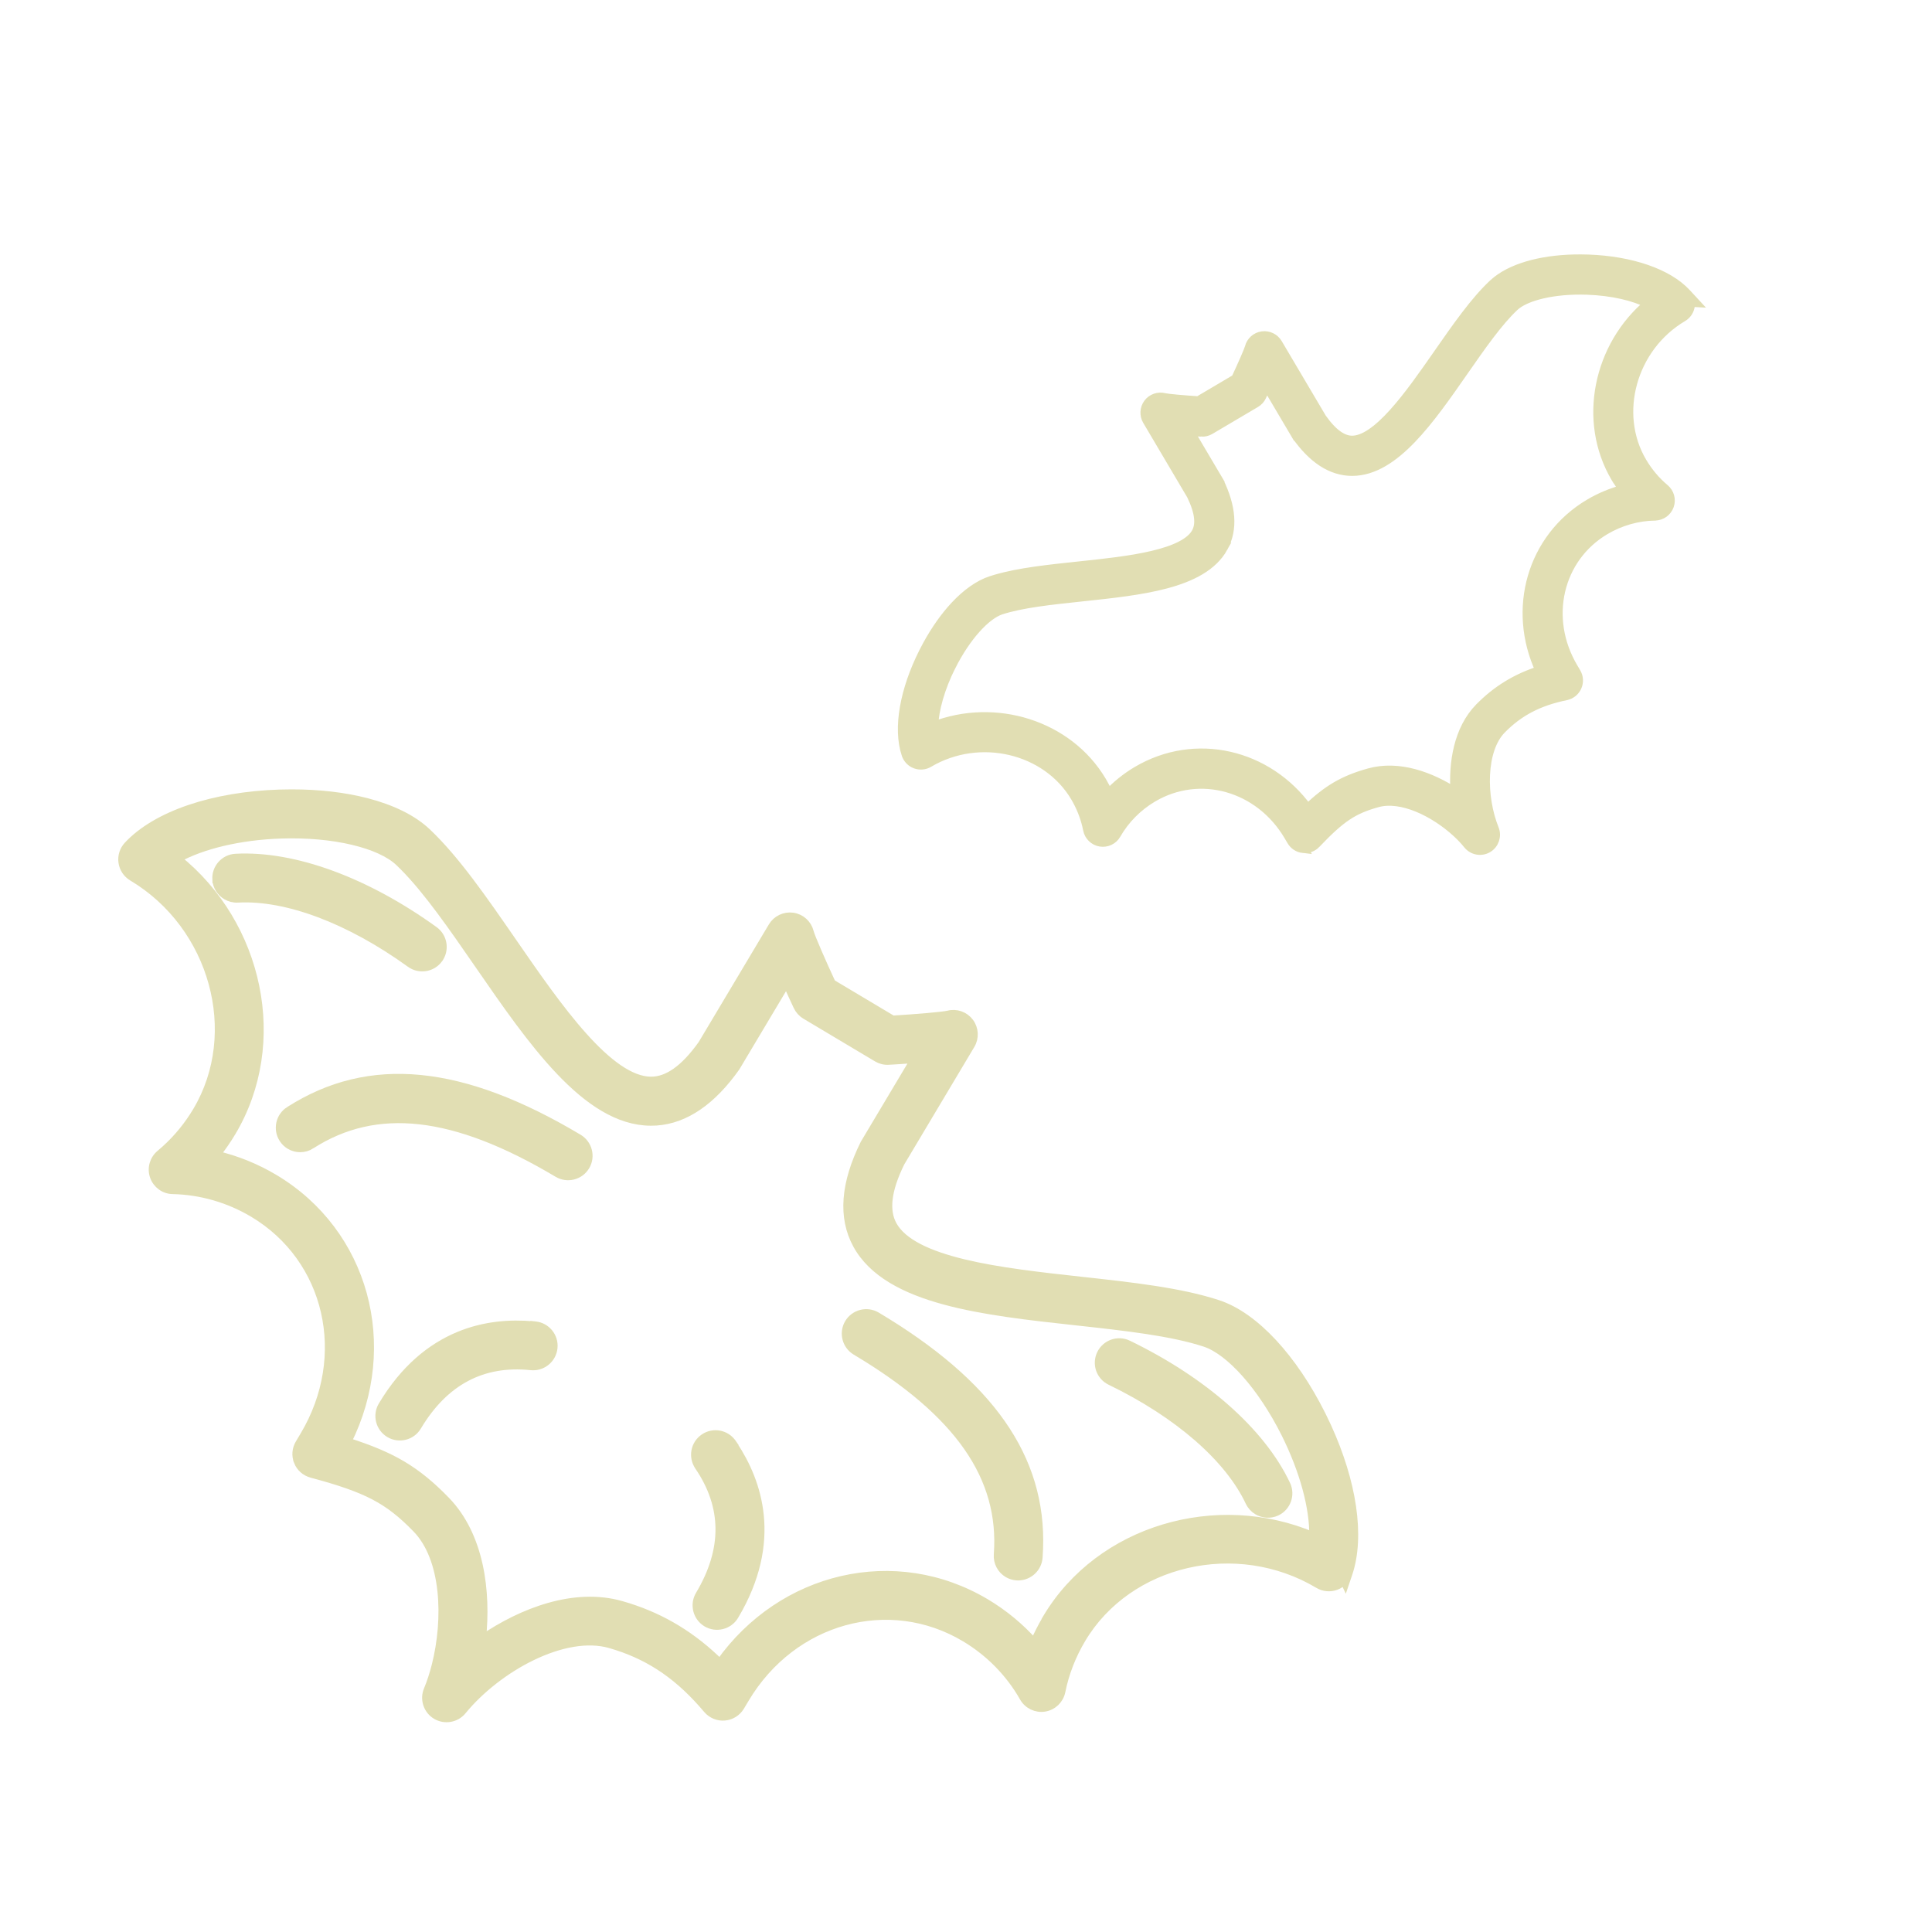 <svg width="120" height="120" viewBox="0 0 120 120" fill="none" xmlns="http://www.w3.org/2000/svg">
<g clip-path="url(#clip0_82_115)">
<path d="M58.901 63.02C59.4 62.89 59.925 63.079 60.231 63.491C60.536 63.903 60.565 64.459 60.302 64.9L55.943 72.209C55.081 73.959 54.972 75.207 55.456 76.091C55.756 76.638 56.308 77.102 57.073 77.498C57.837 77.892 58.794 78.208 59.874 78.468C62.036 78.988 64.65 79.275 67.121 79.547C70.291 79.896 73.322 80.227 75.654 80.998C76.803 81.377 77.974 82.223 79.073 83.406C80.175 84.592 81.216 86.129 82.104 87.908L82.435 88.599C84.014 92.045 84.531 95.423 83.751 97.738L83.553 98.323L83.48 98.168C83.344 98.318 83.175 98.437 82.978 98.509C82.619 98.641 82.219 98.608 81.889 98.41C76.815 95.384 70.082 96.947 67.191 101.794C66.582 102.813 66.153 103.913 65.921 105.062C65.817 105.578 65.4 105.98 64.877 106.063C64.354 106.146 63.839 105.896 63.575 105.437L63.575 105.436C62.713 103.913 61.453 102.631 59.933 101.724C55.23 98.919 49.235 100.562 46.287 105.504L45.989 106.002C45.779 106.354 45.414 106.582 45.007 106.616C44.593 106.654 44.196 106.481 43.931 106.174L43.93 106.172C42.244 104.173 40.504 102.958 38.326 102.253L37.885 102.118C36.473 101.717 34.734 102.072 33.053 102.884C31.378 103.693 29.799 104.939 28.722 106.255L28.721 106.257C28.322 106.74 27.626 106.863 27.087 106.542C26.582 106.241 26.354 105.631 26.526 105.078L26.566 104.968C26.758 104.508 26.924 103.998 27.062 103.454C27.428 102.01 27.585 100.344 27.417 98.803C27.25 97.259 26.76 95.87 25.861 94.945C24.982 94.042 24.216 93.424 23.248 92.916C22.275 92.406 21.086 92.001 19.353 91.537L19.351 91.536C18.969 91.433 18.651 91.159 18.503 90.786L18.504 90.785C18.355 90.419 18.386 90.005 18.59 89.662L18.887 89.164C21.833 84.226 20.436 78.169 15.73 75.361C14.214 74.457 12.485 73.955 10.732 73.917C10.199 73.911 9.735 73.566 9.56 73.069C9.384 72.57 9.54 72.012 9.945 71.675L10.275 71.388C11.033 70.702 11.686 69.904 12.218 69.012C15.109 64.165 13.287 57.498 8.213 54.471C7.883 54.274 7.662 53.938 7.608 53.559C7.552 53.177 7.675 52.796 7.934 52.514L7.936 52.513C9.717 50.603 13.257 49.425 17.368 49.291L18.106 49.279C19.813 49.277 21.399 49.465 22.77 49.819C24.333 50.224 25.634 50.853 26.514 51.684C28.303 53.372 30.031 55.88 31.844 58.503C33.256 60.548 34.751 62.711 36.236 64.367C36.978 65.194 37.71 65.886 38.42 66.371C39.132 66.856 39.803 67.121 40.426 67.125C41.435 67.131 42.48 66.442 43.611 64.853L47.971 57.544C48.234 57.103 48.738 56.865 49.246 56.938C49.756 57.012 50.167 57.39 50.292 57.884C50.332 58.043 50.515 58.499 50.78 59.113C51.032 59.697 51.349 60.4 51.661 61.074L55.444 63.331C56.185 63.285 56.956 63.229 57.59 63.173C58.257 63.115 58.745 63.059 58.901 63.02ZM56.821 65.78C56.096 65.832 55.454 65.873 55.205 65.885C54.946 65.904 54.694 65.84 54.478 65.711L50.025 63.055C49.806 62.924 49.633 62.729 49.527 62.502L49.527 62.502C49.422 62.281 49.149 61.694 48.85 61.027L45.71 66.291C44.24 68.368 42.582 69.533 40.775 69.659L40.412 69.67C38.389 69.658 36.528 68.368 34.791 66.546C33.048 64.718 31.382 62.302 29.757 59.95C28.109 57.563 26.564 55.33 25.073 53.828L24.776 53.537C24.193 52.989 23.193 52.532 21.906 52.228C20.626 51.925 19.087 51.779 17.454 51.833C14.886 51.918 12.549 52.485 11.017 53.334C16.102 57.4 17.707 64.776 14.403 70.316C14.107 70.811 13.781 71.282 13.428 71.728C14.693 72.026 15.911 72.518 17.036 73.189C22.681 76.556 24.553 83.584 21.578 89.547C22.968 89.984 24.085 90.454 24.994 90.996C25.963 91.575 26.797 92.272 27.688 93.188C29.827 95.385 30.25 98.859 29.934 101.813C32.435 100.103 35.681 98.862 38.583 99.687L39.036 99.823C41.188 100.507 43.031 101.632 44.714 103.292C48.556 97.874 55.609 96.198 61.238 99.556C62.365 100.229 63.376 101.067 64.236 102.036C64.448 101.543 64.692 101.064 64.964 100.599L64.962 100.591L65.015 100.502C68.32 94.962 75.579 92.87 81.571 95.417C81.6 93.676 80.995 91.38 79.828 89.04C79.097 87.58 78.236 86.294 77.361 85.311C76.481 84.322 75.605 83.658 74.849 83.407C72.781 82.725 69.915 82.408 66.839 82.071C63.998 81.761 61.081 81.443 58.644 80.777C56.215 80.113 54.196 79.087 53.224 77.313C52.287 75.604 52.474 73.482 53.681 71.046L53.685 71.037L56.821 65.78Z" fill="#E1DEB3" stroke="#E1DEB3" stroke-width="0.5"/>
<path d="M54.454 81.743C61.471 85.929 64.741 90.533 64.537 96.188L64.507 96.74C64.456 97.393 63.918 97.894 63.276 97.913L63.145 97.911C62.946 97.896 62.756 97.837 62.59 97.737C62.192 97.5 61.938 97.046 61.977 96.55L61.977 96.551C62.33 91.772 59.587 87.761 53.153 83.923C52.552 83.564 52.355 82.784 52.713 82.182C53.072 81.581 53.853 81.384 54.454 81.743Z" fill="#E1DEB3" stroke="#E1DEB3" stroke-width="0.5"/>
<path d="M43.726 89.306C44.305 88.908 45.096 89.059 45.492 89.637L45.583 89.768L45.578 89.777C46.333 90.918 47.016 92.39 47.191 94.136C47.373 95.956 47.003 98.055 45.628 100.361C45.269 100.962 44.488 101.16 43.886 100.802C43.285 100.443 43.089 99.661 43.447 99.06C44.291 97.645 44.7 96.273 44.69 94.948C44.68 93.625 44.252 92.331 43.394 91.072L43.394 91.071C43.001 90.489 43.147 89.704 43.726 89.306Z" fill="#E1DEB3" stroke="#E1DEB3" stroke-width="0.5"/>
<path d="M70.072 83.499C74.755 85.767 78.351 88.931 79.9 92.211C80.2 92.845 79.926 93.601 79.295 93.9L79.292 93.902C78.895 94.084 78.451 94.048 78.102 93.84C77.893 93.716 77.719 93.533 77.606 93.295L77.605 93.294C76.325 90.572 73.187 87.824 68.97 85.785C68.334 85.478 68.072 84.723 68.377 84.091C68.682 83.459 69.439 83.193 70.071 83.498L70.072 83.499Z" fill="#E1DEB3" stroke="#E1DEB3" stroke-width="0.5"/>
<path d="M35.937 70.697C36.538 71.056 36.736 71.837 36.377 72.438C36.019 73.039 35.238 73.236 34.636 72.877C28.203 69.04 23.366 68.528 19.333 71.11L19.334 71.112C18.916 71.382 18.399 71.376 17.997 71.137C17.835 71.04 17.689 70.9 17.581 70.731L17.58 70.73C17.206 70.14 17.371 69.353 17.965 68.975L17.966 68.976C20.451 67.385 23.131 66.727 26.104 67.017C29.07 67.306 32.315 68.536 35.937 70.697Z" fill="#E1DEB3" stroke="#E1DEB3" stroke-width="0.5"/>
<path d="M33.247 82.327C33.943 82.401 34.452 83.025 34.377 83.724C34.307 84.377 33.754 84.865 33.109 84.861L32.979 84.854C31.464 84.697 30.123 84.936 28.954 85.556C27.784 86.177 26.769 87.188 25.925 88.603C25.567 89.204 24.786 89.401 24.185 89.043C23.584 88.684 23.386 87.903 23.745 87.302C25.121 84.996 26.792 83.674 28.48 82.969C30.1 82.293 31.72 82.195 33.083 82.318L33.088 82.309L33.247 82.327Z" fill="#E1DEB3" stroke="#E1DEB3" stroke-width="0.5"/>
<path d="M14.635 53.279C18.258 53.083 22.749 54.739 26.972 57.788L27.073 57.869C27.551 58.295 27.642 59.026 27.256 59.56L27.256 59.561C26.846 60.125 26.052 60.256 25.483 59.844C21.686 57.102 17.782 55.648 14.775 55.812C14.513 55.828 14.264 55.759 14.057 55.636C13.711 55.429 13.46 55.057 13.439 54.614L13.437 54.614C13.401 53.917 13.935 53.316 14.635 53.279Z" fill="#E1DEB3" stroke="#E1DEB3" stroke-width="0.5"/>
<path d="M77.618 21.583C77.712 21.209 78.023 20.933 78.401 20.88C78.78 20.827 79.154 21.006 79.349 21.336L82.09 25.973C82.796 26.973 83.42 27.364 83.988 27.362C84.344 27.361 84.742 27.211 85.182 26.914C85.621 26.617 86.079 26.19 86.548 25.671C87.487 24.633 88.435 23.273 89.338 21.977C90.491 20.322 91.604 18.72 92.754 17.643L92.986 17.445C93.553 16.998 94.315 16.661 95.196 16.436C96.079 16.212 97.097 16.096 98.19 16.102L98.663 16.111C101.285 16.208 103.575 16.971 104.735 18.224L105.238 18.768L104.967 18.753C104.977 18.836 104.979 18.92 104.966 19.005C104.924 19.287 104.759 19.537 104.512 19.683C101.349 21.553 100.205 25.692 101.984 28.701C102.359 29.336 102.831 29.896 103.387 30.363C103.688 30.616 103.803 31.032 103.67 31.404C103.538 31.776 103.191 32.025 102.797 32.033L102.795 32.034C101.71 32.051 100.638 32.356 99.693 32.914C96.775 34.639 95.884 38.387 97.704 41.467L97.891 41.784C98.046 42.046 98.065 42.366 97.942 42.645C97.818 42.932 97.563 43.129 97.269 43.192L97.266 43.193C95.558 43.542 94.329 44.189 93.248 45.289C92.63 45.918 92.305 46.953 92.248 48.119C92.191 49.279 92.402 50.515 92.8 51.495L92.801 51.496C92.974 51.929 92.806 52.429 92.403 52.667C92.001 52.905 91.481 52.812 91.187 52.447L91.186 52.446C90.994 52.206 90.764 51.964 90.507 51.725C89.825 51.093 88.96 50.51 88.069 50.142C87.174 49.773 86.286 49.636 85.54 49.845C84.78 50.057 84.218 50.289 83.657 50.664C83.09 51.042 82.513 51.572 81.73 52.395L81.73 52.396C81.527 52.607 81.236 52.717 80.938 52.681L80.939 52.683C80.644 52.651 80.383 52.48 80.232 52.224L80.045 51.907C78.226 48.83 74.513 47.8 71.593 49.525C70.651 50.082 69.864 50.875 69.323 51.818C69.128 52.165 68.736 52.346 68.349 52.283C67.959 52.22 67.65 51.919 67.574 51.533L67.516 51.268C67.367 50.652 67.126 50.059 66.798 49.504C65.02 46.494 60.842 45.499 57.679 47.369C57.431 47.516 57.133 47.539 56.866 47.44C56.595 47.34 56.39 47.122 56.299 46.853L56.298 46.852C55.758 45.228 56.195 42.856 57.375 40.513L57.595 40.094C58.117 39.135 58.709 38.298 59.332 37.633C60.042 36.875 60.806 36.323 61.567 36.076L61.852 35.988C63.309 35.561 65.13 35.372 67.011 35.172C68.581 35.007 70.23 34.832 71.592 34.51C72.273 34.349 72.868 34.154 73.339 33.913C73.812 33.671 74.136 33.395 74.308 33.083C74.584 32.586 74.542 31.851 74.007 30.751L71.266 26.113C71.071 25.783 71.096 25.368 71.324 25.062C71.555 24.755 71.949 24.621 72.317 24.715C72.404 24.738 72.7 24.774 73.127 24.813C73.514 24.848 73.983 24.884 74.439 24.914L76.769 23.537C76.962 23.123 77.157 22.695 77.313 22.338C77.485 21.944 77.596 21.668 77.618 21.582L77.618 21.583ZM78.358 24.604C78.277 24.782 78.144 24.924 77.983 25.019L75.152 26.692C74.987 26.79 74.798 26.833 74.612 26.822L74.612 26.821C74.487 26.814 74.2 26.796 73.854 26.771L75.661 29.828L75.404 29.982L75.662 29.829L75.694 29.883L75.699 29.894C76.467 31.461 76.598 32.862 75.968 34L75.969 34C75.319 35.176 73.987 35.834 72.436 36.251C70.876 36.669 69.013 36.864 67.213 37.055C65.256 37.261 63.454 37.454 62.158 37.876C61.711 38.023 61.173 38.42 60.62 39.036C60.072 39.646 59.531 40.448 59.069 41.365L59.068 41.364C58.388 42.716 58.008 44.074 57.969 45.129C61.797 43.634 66.347 45.013 68.431 48.539C68.583 48.796 68.719 49.06 68.842 49.328C69.368 48.772 69.972 48.287 70.636 47.894C74.246 45.762 78.737 46.82 81.216 50.237C81.84 49.647 82.412 49.197 82.967 48.87C83.597 48.498 84.251 48.241 85.04 48.021C86.873 47.508 88.863 48.242 90.397 49.244C90.261 47.385 90.591 45.303 91.904 43.964C92.968 42.88 94.189 42.13 95.674 41.657C93.896 37.844 95.138 33.413 98.737 31.286C99.403 30.893 100.118 30.598 100.857 30.405C100.706 30.201 100.563 29.991 100.43 29.773L100.424 29.771L100.36 29.665C98.276 26.138 99.265 21.484 102.422 18.853C101.489 18.379 100.131 18.062 98.592 18.006C97.567 17.97 96.603 18.057 95.804 18.243C95.097 18.407 94.543 18.641 94.186 18.912L94.046 19.03C93.051 19.962 92.014 21.447 90.89 23.062C89.856 24.547 88.787 26.086 87.667 27.25C86.554 28.407 85.334 29.256 83.991 29.259C82.69 29.262 81.528 28.473 80.523 27.042L80.517 27.033L80.485 26.979L80.743 26.826L80.484 26.978L78.675 23.917C78.532 24.228 78.413 24.488 78.358 24.604Z" fill="#E1DEB3" stroke="#E1DEB3" stroke-width="0.6"/>
</g>
<defs>
<clipPath id="clip0_82_115">
<rect width="120" height="120" fill="white"/>
</clipPath>
</defs>
</svg>
